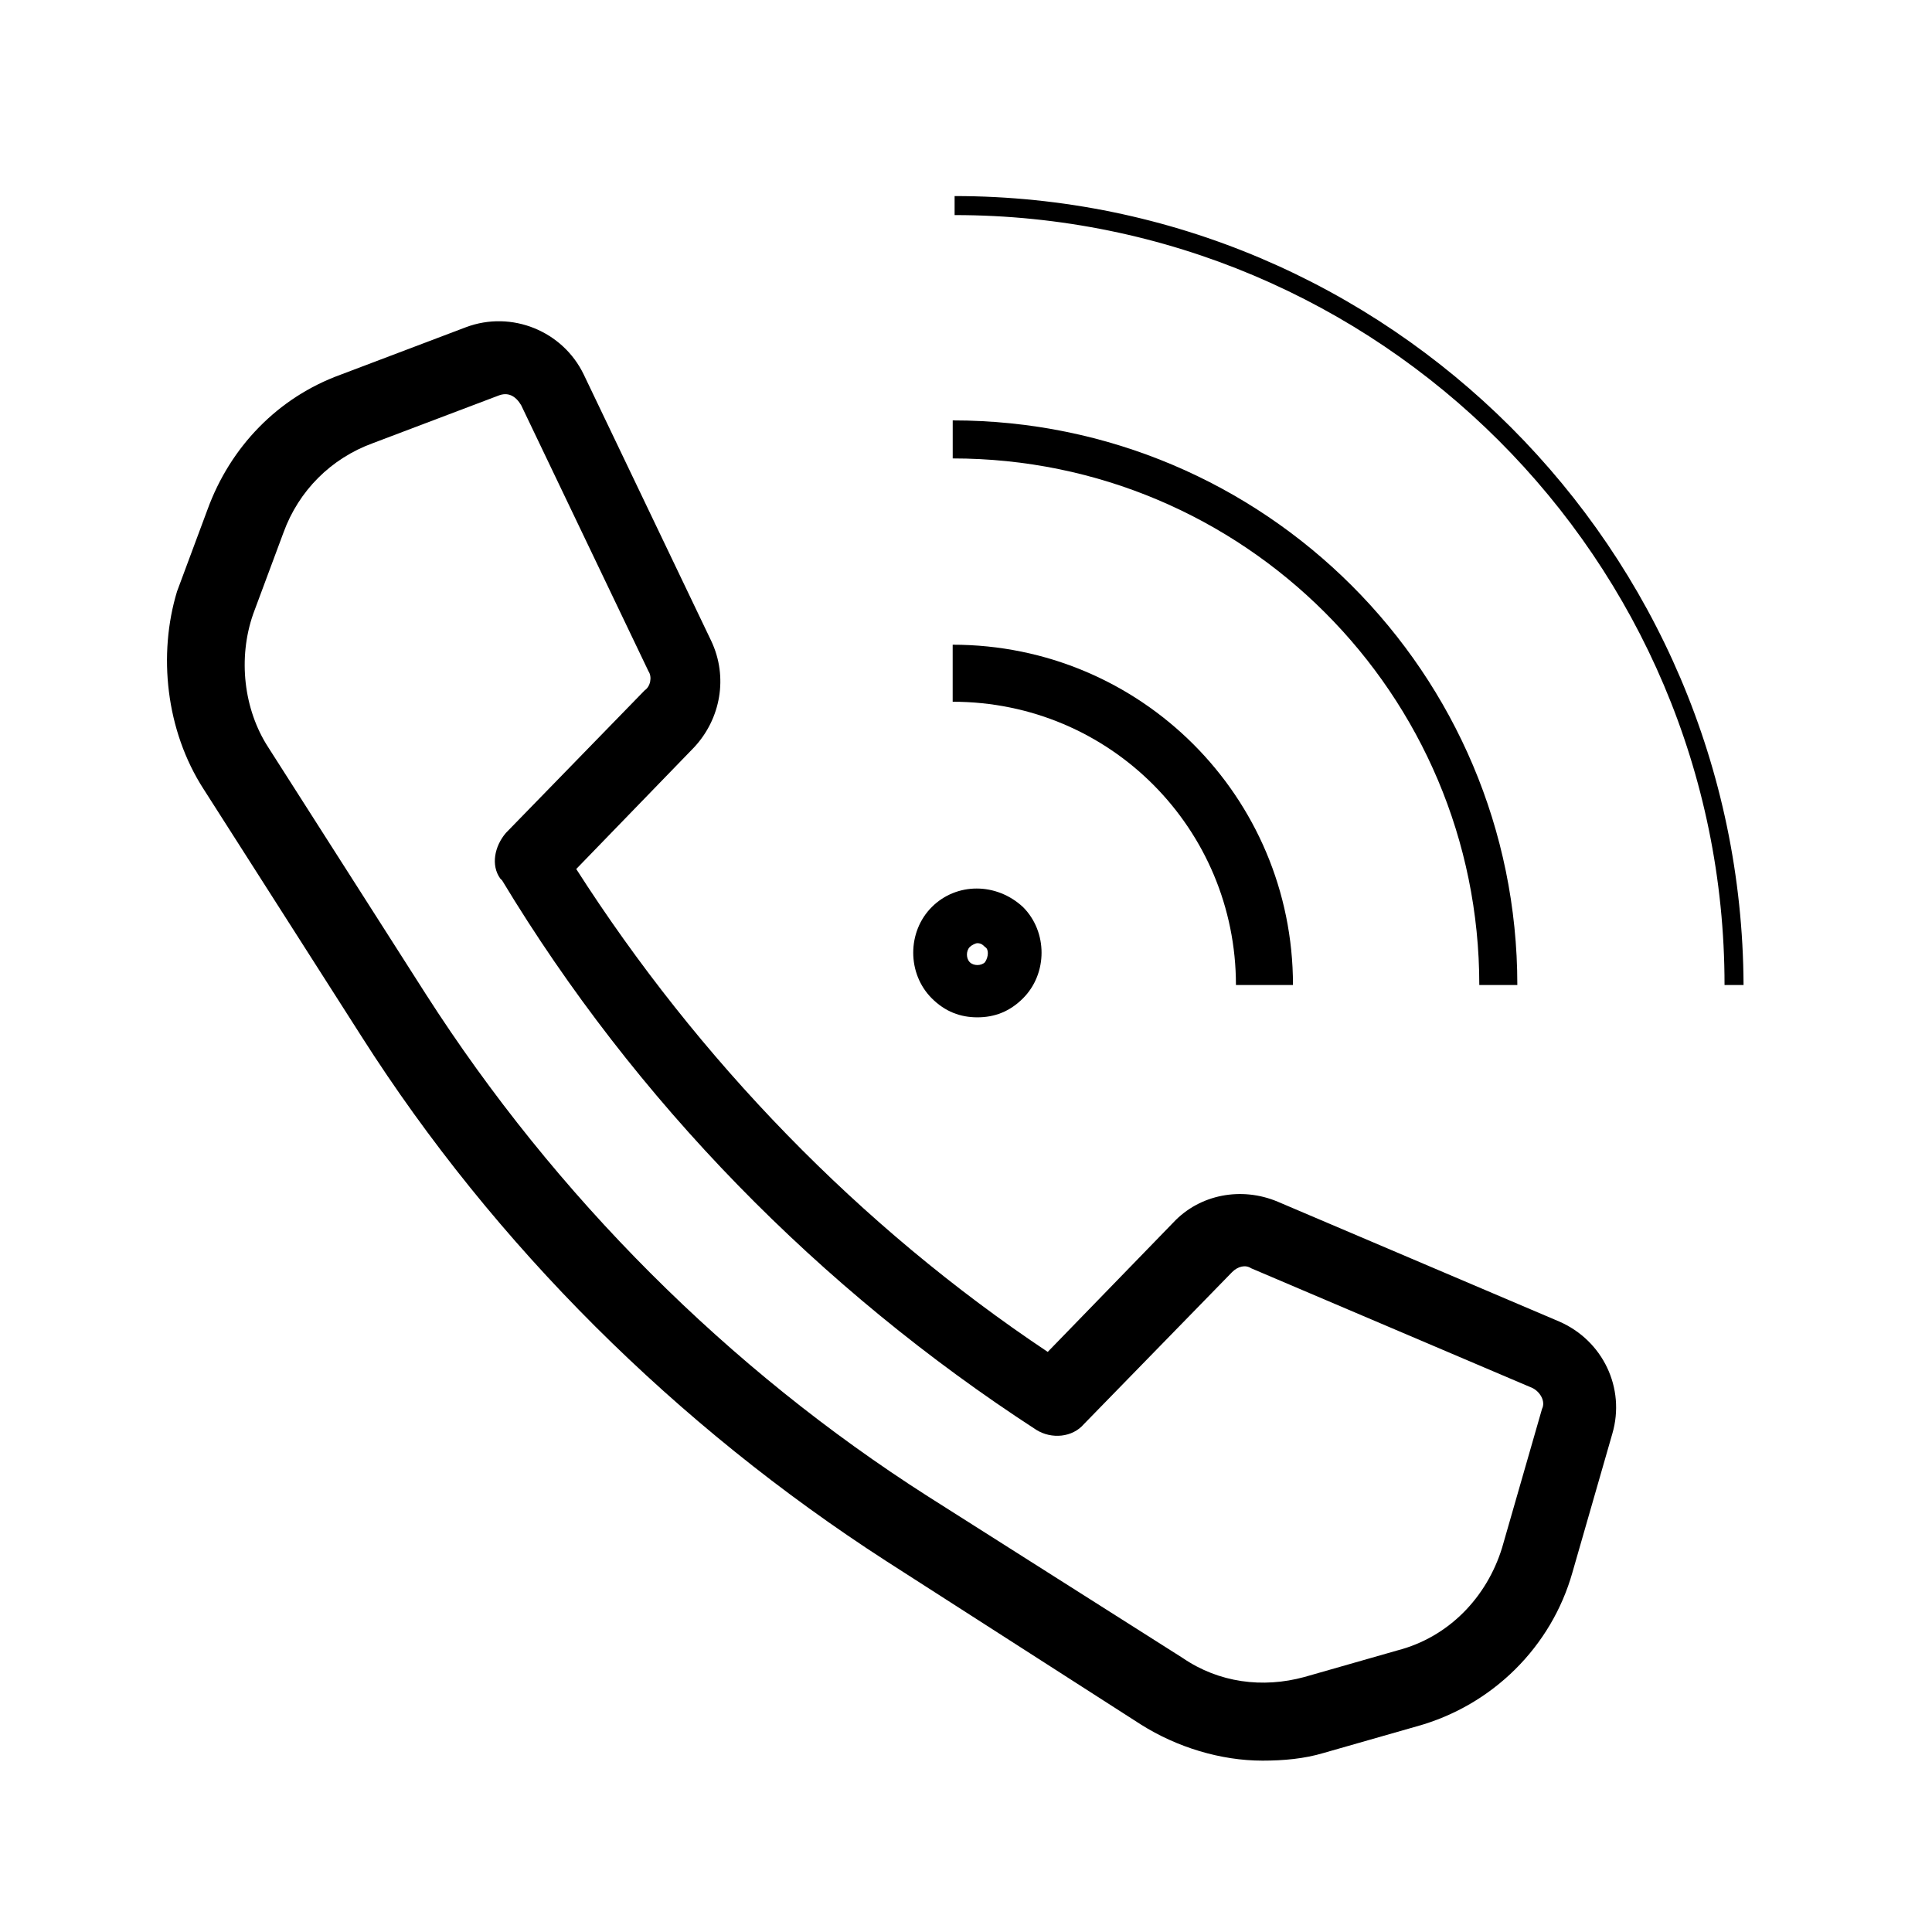 <?xml version="1.0" encoding="UTF-8"?>
<!-- The Best Svg Icon site in the world: iconSvg.co, Visit us! https://iconsvg.co -->
<svg fill="#000000" width="800px" height="800px" version="1.1" viewBox="144 144 512 512" xmlns="http://www.w3.org/2000/svg">
 <g>
  <path d="m471.54 405.04h15.113c0-49.879-40.305-90.184-90.184-90.184v15.113c41.82 0.004 75.07 33.758 75.07 75.07z"/>
  <path d="m536.03 405.04h10.078c0-82.625-67.008-149.63-149.63-149.63v10.078c77.082 0 139.55 62.473 139.55 139.55z"/>
  <path d="m396.98 195.96v5.039c112.35 0 204.04 91.191 204.04 204.04h5.039c-0.504-115.38-94.215-209.08-209.08-209.08z"/>
  <path d="m390.93 384.38c-6.551 6.551-6.551 17.633 0 24.184 3.527 3.527 7.559 5.039 12.09 5.039 4.535 0 8.566-1.512 12.09-5.039 6.551-6.551 6.551-17.633 0-24.184-7.051-6.547-17.629-6.547-24.18 0zm14.105 14.613c-1.008 1.008-3.023 1.008-4.031 0-1.008-1.008-1.008-3.023 0-4.031 0.504-0.504 1.512-1.008 2.016-1.008 1.008 0 1.512 0.504 2.016 1.008 1.008 0.504 1.008 2.519 0 4.031z"/>
  <path d="m197.97 353.14 41.816 65.496c35.266 55.418 83.633 103.28 139.05 139.05l67.512 43.328c9.574 6.047 21.16 9.574 32.242 9.574 5.543 0 11.082-0.504 16.121-2.016l24.688-7.055c20.152-5.543 35.77-21.16 41.312-40.809l10.578-36.777c3.527-12.09-2.519-24.688-14.105-29.727l-74.562-31.738c-9.574-4.031-20.656-2.016-27.711 5.543l-33.25 34.258c-49.879-33.25-92.699-77.586-124.95-127.97l31.234-32.242c7.055-7.559 9.07-18.641 4.535-28.215l-33.754-70.535c-5.543-11.586-19.145-17.129-31.234-12.594l-33.25 12.594c-16.625 6.047-29.223 19.145-35.266 35.77l-8.062 21.664c-5.043 16.629-3.027 36.781 7.051 52.398zm13.098-46.352 8.062-21.664c4.031-11.082 12.594-19.648 23.68-23.68l33.25-12.594c2.519-1.008 4.535 0 6.047 2.519l33.754 70.535c1.008 1.512 0.504 4.031-1.008 5.039l-36.777 37.781c-3.023 3.527-4.031 8.566-1.512 12.09l0.504 0.504c35.266 58.445 84.137 108.32 141.57 145.61 4.031 2.519 9.574 2.016 12.594-1.512l39.297-40.305c1.512-1.512 3.527-2.016 5.039-1.008l74.562 31.738c2.016 1.008 3.527 3.527 2.519 5.543l-10.578 36.777c-4.031 13.098-14.105 23.68-27.711 27.207l-24.688 7.055c-11.082 3.023-22.672 1.512-32.242-5.039l-67.512-42.824c-52.898-33.754-98.746-79.602-133-133l-41.816-65.496c-6.551-10.078-8.062-23.68-4.031-35.27z"/>
 </g>
</svg>